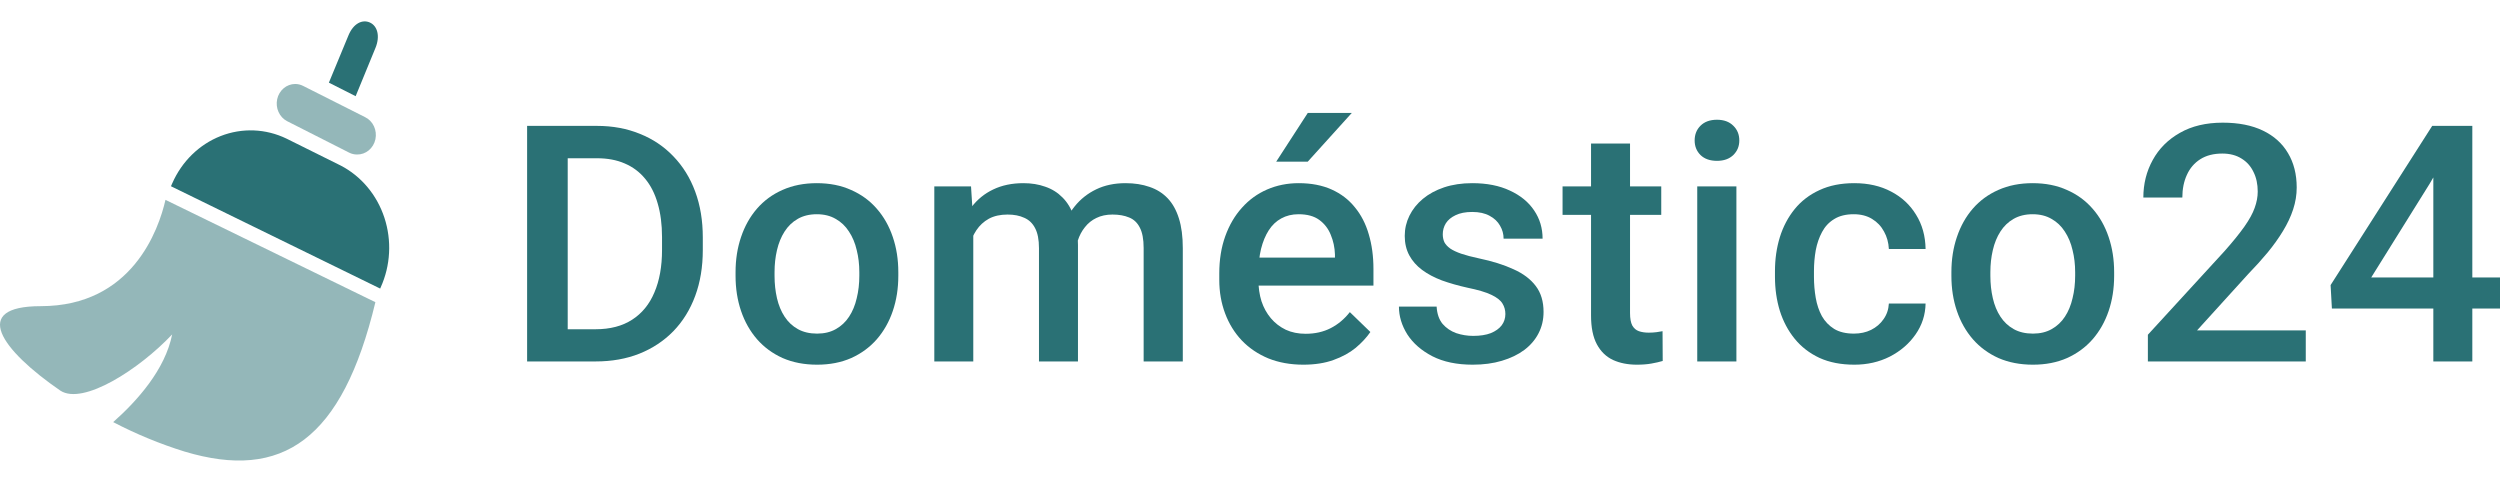 <svg width="166" height="32" viewBox="0 0 166 32" fill="none" xmlns="http://www.w3.org/2000/svg">
  <g clip-path="url(#logo_domestico24)">
    <path d="M39.544 24H36.203L36.225 21.862H39.544C40.511 21.862 41.32 21.651 41.972 21.229C42.63 20.806 43.125 20.201 43.454 19.413C43.791 18.625 43.959 17.687 43.959 16.599V15.75C43.959 14.905 43.862 14.157 43.669 13.505C43.483 12.853 43.203 12.305 42.831 11.861C42.466 11.417 42.015 11.081 41.477 10.852C40.948 10.622 40.335 10.508 39.641 10.508H36.139V8.359H39.641C40.679 8.359 41.628 8.535 42.487 8.886C43.347 9.229 44.088 9.727 44.711 10.379C45.341 11.031 45.825 11.811 46.161 12.721C46.498 13.63 46.666 14.647 46.666 15.771V16.599C46.666 17.723 46.498 18.74 46.161 19.649C45.825 20.559 45.341 21.34 44.711 21.991C44.081 22.636 43.329 23.134 42.455 23.484C41.589 23.828 40.618 24 39.544 24ZM37.696 8.359V24H35V8.359H37.696Z" fill="#2A7175" />
    <path d="M48.841 18.317V18.07C48.841 17.232 48.963 16.455 49.206 15.739C49.45 15.016 49.801 14.389 50.259 13.859C50.725 13.322 51.29 12.907 51.956 12.613C52.63 12.312 53.389 12.162 54.234 12.162C55.086 12.162 55.845 12.312 56.511 12.613C57.184 12.907 57.754 13.322 58.219 13.859C58.684 14.389 59.039 15.016 59.282 15.739C59.526 16.455 59.648 17.232 59.648 18.07V18.317C59.648 19.155 59.526 19.932 59.282 20.648C59.039 21.365 58.684 21.991 58.219 22.528C57.754 23.058 57.188 23.474 56.522 23.774C55.856 24.068 55.1 24.215 54.255 24.215C53.403 24.215 52.64 24.068 51.967 23.774C51.301 23.474 50.735 23.058 50.27 22.528C49.804 21.991 49.45 21.365 49.206 20.648C48.963 19.932 48.841 19.155 48.841 18.317ZM51.43 18.07V18.317C51.43 18.84 51.484 19.334 51.591 19.8C51.699 20.265 51.867 20.674 52.096 21.024C52.325 21.375 52.619 21.651 52.977 21.852C53.335 22.052 53.761 22.152 54.255 22.152C54.735 22.152 55.15 22.052 55.501 21.852C55.859 21.651 56.153 21.375 56.382 21.024C56.611 20.674 56.78 20.265 56.887 19.8C57.002 19.334 57.059 18.84 57.059 18.317V18.07C57.059 17.555 57.002 17.068 56.887 16.609C56.78 16.144 56.608 15.732 56.371 15.374C56.142 15.016 55.849 14.737 55.49 14.536C55.14 14.329 54.721 14.225 54.234 14.225C53.747 14.225 53.324 14.329 52.966 14.536C52.615 14.737 52.325 15.016 52.096 15.374C51.867 15.732 51.699 16.144 51.591 16.609C51.484 17.068 51.43 17.555 51.43 18.07Z" fill="#2A7175" />
    <path d="M64.626 14.74V24H62.038V12.377H64.476L64.626 14.74ZM64.208 17.759L63.327 17.748C63.327 16.946 63.427 16.205 63.627 15.524C63.828 14.844 64.122 14.253 64.508 13.752C64.895 13.243 65.375 12.853 65.948 12.581C66.528 12.302 67.198 12.162 67.957 12.162C68.487 12.162 68.97 12.241 69.407 12.398C69.851 12.549 70.234 12.789 70.556 13.118C70.886 13.448 71.136 13.87 71.308 14.386C71.487 14.901 71.577 15.524 71.577 16.255V24H68.988V16.48C68.988 15.915 68.902 15.471 68.73 15.148C68.565 14.826 68.325 14.597 68.01 14.461C67.702 14.318 67.334 14.246 66.904 14.246C66.417 14.246 66.001 14.339 65.658 14.525C65.321 14.712 65.046 14.966 64.831 15.288C64.616 15.61 64.458 15.983 64.358 16.405C64.258 16.828 64.208 17.279 64.208 17.759ZM71.416 17.071L70.202 17.34C70.202 16.638 70.298 15.976 70.492 15.352C70.692 14.722 70.982 14.171 71.362 13.698C71.749 13.218 72.225 12.842 72.791 12.57C73.356 12.298 74.004 12.162 74.735 12.162C75.329 12.162 75.859 12.245 76.325 12.409C76.797 12.567 77.198 12.817 77.528 13.161C77.857 13.505 78.108 13.953 78.28 14.504C78.452 15.048 78.538 15.707 78.538 16.48V24H75.938V16.47C75.938 15.883 75.852 15.428 75.68 15.105C75.516 14.783 75.279 14.561 74.971 14.44C74.663 14.31 74.294 14.246 73.865 14.246C73.464 14.246 73.109 14.321 72.801 14.472C72.501 14.615 72.246 14.819 72.039 15.084C71.831 15.342 71.673 15.639 71.566 15.976C71.466 16.312 71.416 16.677 71.416 17.071Z" fill="#2A7175" />
    <path d="M86.546 24.215C85.686 24.215 84.909 24.075 84.215 23.796C83.527 23.509 82.94 23.112 82.453 22.604C81.973 22.095 81.604 21.497 81.347 20.81C81.089 20.122 80.96 19.381 80.96 18.586V18.156C80.96 17.247 81.092 16.423 81.357 15.685C81.622 14.948 81.991 14.318 82.464 13.795C82.936 13.265 83.495 12.86 84.139 12.581C84.784 12.302 85.482 12.162 86.234 12.162C87.065 12.162 87.792 12.302 88.415 12.581C89.038 12.86 89.554 13.254 89.962 13.763C90.377 14.264 90.685 14.862 90.886 15.557C91.093 16.251 91.197 17.018 91.197 17.855V18.962H82.217V17.104H88.641V16.899C88.626 16.434 88.533 15.997 88.361 15.589C88.197 15.181 87.942 14.851 87.599 14.601C87.255 14.35 86.796 14.225 86.224 14.225C85.794 14.225 85.411 14.318 85.074 14.504C84.745 14.683 84.469 14.944 84.247 15.288C84.025 15.632 83.853 16.047 83.731 16.534C83.617 17.014 83.559 17.555 83.559 18.156V18.586C83.559 19.094 83.627 19.567 83.763 20.004C83.907 20.434 84.114 20.81 84.387 21.132C84.659 21.454 84.988 21.708 85.375 21.895C85.762 22.074 86.202 22.163 86.696 22.163C87.319 22.163 87.874 22.038 88.361 21.787C88.848 21.537 89.271 21.182 89.629 20.724L90.993 22.045C90.742 22.41 90.416 22.761 90.016 23.098C89.614 23.427 89.124 23.696 88.544 23.903C87.971 24.111 87.305 24.215 86.546 24.215ZM84.741 10.733L86.836 7.5H89.758L86.836 10.733H84.741Z" fill="#2A7175" />
    <path d="M99.957 20.852C99.957 20.595 99.893 20.362 99.764 20.154C99.635 19.939 99.388 19.746 99.023 19.574C98.665 19.402 98.135 19.245 97.433 19.102C96.817 18.965 96.251 18.804 95.736 18.618C95.227 18.425 94.79 18.192 94.425 17.92C94.06 17.648 93.777 17.326 93.576 16.953C93.376 16.581 93.275 16.151 93.275 15.664C93.275 15.191 93.379 14.744 93.587 14.321C93.795 13.899 94.092 13.526 94.479 13.204C94.865 12.882 95.334 12.628 95.886 12.441C96.445 12.255 97.067 12.162 97.755 12.162C98.729 12.162 99.563 12.327 100.258 12.656C100.96 12.979 101.497 13.419 101.869 13.977C102.242 14.529 102.428 15.152 102.428 15.847H99.839C99.839 15.539 99.76 15.252 99.603 14.987C99.452 14.715 99.223 14.497 98.915 14.332C98.607 14.16 98.221 14.074 97.755 14.074C97.311 14.074 96.942 14.146 96.649 14.289C96.362 14.425 96.147 14.604 96.004 14.826C95.868 15.048 95.8 15.292 95.8 15.557C95.8 15.75 95.836 15.925 95.907 16.083C95.986 16.233 96.115 16.373 96.294 16.502C96.473 16.624 96.717 16.738 97.025 16.846C97.34 16.953 97.734 17.057 98.206 17.157C99.094 17.343 99.857 17.583 100.494 17.877C101.139 18.163 101.633 18.536 101.977 18.994C102.32 19.445 102.492 20.018 102.492 20.713C102.492 21.229 102.381 21.701 102.159 22.131C101.944 22.553 101.629 22.922 101.214 23.237C100.799 23.545 100.301 23.785 99.721 23.957C99.148 24.129 98.503 24.215 97.787 24.215C96.734 24.215 95.843 24.029 95.112 23.656C94.382 23.277 93.827 22.793 93.447 22.206C93.075 21.612 92.889 20.996 92.889 20.358H95.392C95.42 20.838 95.553 21.221 95.789 21.508C96.033 21.787 96.334 21.991 96.692 22.12C97.057 22.242 97.433 22.303 97.82 22.303C98.285 22.303 98.675 22.242 98.99 22.12C99.305 21.991 99.545 21.819 99.71 21.605C99.875 21.383 99.957 21.132 99.957 20.852Z" fill="#2A7175" />
    <path d="M110.307 12.377V14.268H103.754V12.377H110.307ZM105.645 9.53H108.234V20.788C108.234 21.146 108.284 21.422 108.384 21.615C108.492 21.801 108.638 21.927 108.825 21.991C109.011 22.056 109.229 22.088 109.48 22.088C109.659 22.088 109.831 22.077 109.996 22.056C110.16 22.034 110.293 22.013 110.393 21.991L110.404 23.968C110.189 24.032 109.938 24.09 109.652 24.14C109.372 24.19 109.05 24.215 108.685 24.215C108.091 24.215 107.564 24.111 107.106 23.903C106.648 23.689 106.289 23.341 106.032 22.861C105.774 22.381 105.645 21.744 105.645 20.949V9.53Z" fill="#2A7175" />
    <path d="M115.297 12.377V24H112.697V12.377H115.297ZM112.525 9.326C112.525 8.932 112.654 8.606 112.912 8.349C113.177 8.084 113.542 7.951 114.007 7.951C114.466 7.951 114.827 8.084 115.092 8.349C115.357 8.606 115.49 8.932 115.49 9.326C115.49 9.713 115.357 10.035 115.092 10.293C114.827 10.551 114.466 10.68 114.007 10.68C113.542 10.68 113.177 10.551 112.912 10.293C112.654 10.035 112.525 9.713 112.525 9.326Z" fill="#2A7175" />
    <path d="M123.101 22.152C123.523 22.152 123.903 22.07 124.239 21.905C124.583 21.733 124.859 21.497 125.066 21.196C125.281 20.895 125.399 20.548 125.421 20.154H127.859C127.845 20.906 127.623 21.59 127.193 22.206C126.764 22.822 126.194 23.312 125.485 23.678C124.776 24.036 123.992 24.215 123.133 24.215C122.245 24.215 121.471 24.064 120.812 23.764C120.154 23.456 119.606 23.033 119.169 22.496C118.732 21.959 118.403 21.34 118.181 20.638C117.966 19.936 117.858 19.184 117.858 18.382V18.006C117.858 17.204 117.966 16.452 118.181 15.75C118.403 15.041 118.732 14.418 119.169 13.881C119.606 13.344 120.154 12.925 120.812 12.624C121.471 12.316 122.241 12.162 123.122 12.162C124.053 12.162 124.869 12.348 125.571 12.721C126.273 13.086 126.825 13.598 127.226 14.257C127.634 14.909 127.845 15.668 127.859 16.534H125.421C125.399 16.105 125.292 15.718 125.099 15.374C124.912 15.023 124.647 14.744 124.304 14.536C123.967 14.329 123.562 14.225 123.09 14.225C122.567 14.225 122.134 14.332 121.79 14.547C121.446 14.755 121.178 15.041 120.984 15.406C120.791 15.764 120.651 16.169 120.565 16.62C120.487 17.064 120.447 17.526 120.447 18.006V18.382C120.447 18.862 120.487 19.327 120.565 19.778C120.644 20.23 120.78 20.634 120.974 20.992C121.174 21.343 121.446 21.626 121.79 21.841C122.134 22.049 122.571 22.152 123.101 22.152Z" fill="#2A7175" />
    <path d="M129.573 18.317V18.07C129.573 17.232 129.694 16.455 129.938 15.739C130.181 15.016 130.532 14.389 130.99 13.859C131.456 13.322 132.022 12.907 132.688 12.613C133.361 12.312 134.12 12.162 134.965 12.162C135.817 12.162 136.576 12.312 137.242 12.613C137.916 12.907 138.485 13.322 138.95 13.859C139.416 14.389 139.77 15.016 140.014 15.739C140.257 16.455 140.379 17.232 140.379 18.07V18.317C140.379 19.155 140.257 19.932 140.014 20.648C139.77 21.365 139.416 21.991 138.95 22.528C138.485 23.058 137.919 23.474 137.253 23.774C136.587 24.068 135.832 24.215 134.987 24.215C134.134 24.215 133.372 24.068 132.698 23.774C132.032 23.474 131.467 23.058 131.001 22.528C130.536 21.991 130.181 21.365 129.938 20.648C129.694 19.932 129.573 19.155 129.573 18.317ZM132.161 18.07V18.317C132.161 18.84 132.215 19.334 132.323 19.8C132.43 20.265 132.598 20.674 132.827 21.024C133.057 21.375 133.35 21.651 133.708 21.852C134.066 22.052 134.492 22.152 134.987 22.152C135.466 22.152 135.882 22.052 136.233 21.852C136.591 21.651 136.884 21.375 137.114 21.024C137.343 20.674 137.511 20.265 137.618 19.8C137.733 19.334 137.79 18.84 137.79 18.317V18.07C137.79 17.555 137.733 17.068 137.618 16.609C137.511 16.144 137.339 15.732 137.103 15.374C136.874 15.016 136.58 14.737 136.222 14.536C135.871 14.329 135.452 14.225 134.965 14.225C134.478 14.225 134.056 14.329 133.698 14.536C133.347 14.737 133.057 15.016 132.827 15.374C132.598 15.732 132.43 16.144 132.323 16.609C132.215 17.068 132.161 17.555 132.161 18.07Z" fill="#2A7175" />
    <path d="M153.103 21.938V24H142.619V22.227L147.71 16.674C148.269 16.044 148.709 15.499 149.032 15.041C149.354 14.583 149.58 14.171 149.709 13.806C149.845 13.433 149.913 13.072 149.913 12.721C149.913 12.227 149.82 11.793 149.633 11.421C149.454 11.041 149.189 10.744 148.838 10.529C148.487 10.307 148.061 10.196 147.56 10.196C146.98 10.196 146.493 10.322 146.099 10.572C145.705 10.823 145.408 11.17 145.208 11.614C145.007 12.051 144.907 12.552 144.907 13.118H142.318C142.318 12.209 142.526 11.378 142.941 10.626C143.356 9.867 143.958 9.265 144.746 8.821C145.533 8.37 146.482 8.145 147.592 8.145C148.638 8.145 149.526 8.32 150.256 8.671C150.987 9.022 151.542 9.52 151.921 10.164C152.308 10.809 152.501 11.571 152.501 12.452C152.501 12.939 152.423 13.422 152.265 13.902C152.108 14.382 151.882 14.862 151.588 15.342C151.302 15.815 150.962 16.291 150.568 16.77C150.174 17.243 149.741 17.723 149.268 18.21L145.884 21.938H153.103Z" fill="#2A7175" />
    <path d="M166.117 18.425V20.487H154.838L154.752 18.93L161.498 8.359H163.571L161.326 12.205L157.448 18.425H166.117ZM164.162 8.359V24H161.573V8.359H164.162Z" fill="#2A7175" />
    <path fill-rule="evenodd" clip-rule="evenodd" d="M24.931 3.181L23.615 6.387L21.838 5.488L23.14 2.345C23.472 1.548 24.063 1.274 24.557 1.494C25.051 1.714 25.259 2.384 24.931 3.181Z" fill="#2A7175" />
    <path opacity="0.5" fill-rule="evenodd" clip-rule="evenodd" d="M24.238 7.776C24.496 7.9 24.705 8.114 24.83 8.383C24.955 8.651 24.989 8.957 24.927 9.249C24.864 9.54 24.707 9.8 24.485 9.984C24.262 10.168 23.986 10.265 23.703 10.259C23.521 10.259 23.341 10.216 23.177 10.132L19.063 8.045C18.814 7.916 18.613 7.701 18.494 7.436C18.374 7.171 18.343 6.872 18.405 6.585C18.467 6.299 18.619 6.044 18.836 5.86C19.052 5.677 19.321 5.577 19.599 5.576C19.78 5.576 19.96 5.619 20.125 5.703L24.238 7.776Z" fill="#2A7175" />
    <path opacity="0.5" fill-rule="evenodd" clip-rule="evenodd" d="M2.706 20.329C8.772 20.329 10.536 15.245 10.988 13.271L24.926 20.065C22.733 29.201 18.754 31.939 12.253 29.983C10.624 29.477 9.039 28.823 7.516 28.028C9.123 26.606 10.97 24.533 11.431 22.206C9.234 24.533 5.517 26.918 4.012 25.941C0.06 23.223 -1.985 20.329 2.706 20.329Z" fill="#2A7175" />
    <path fill-rule="evenodd" clip-rule="evenodd" d="M25.277 19.082L25.244 19.161L11.352 12.366L11.436 12.175C12.073 10.72 13.229 9.591 14.65 9.034C16.071 8.477 17.642 8.538 19.021 9.203L22.622 10.992C23.984 11.697 25.027 12.942 25.525 14.458C26.022 15.974 25.933 17.636 25.277 19.082Z" fill="#2A7175" />
  </g>
  <defs>
    <clipPath id="logo_domestico24">
      <rect width="166" height="32" fill="white" />
    </clipPath>
  </defs>
</svg>
